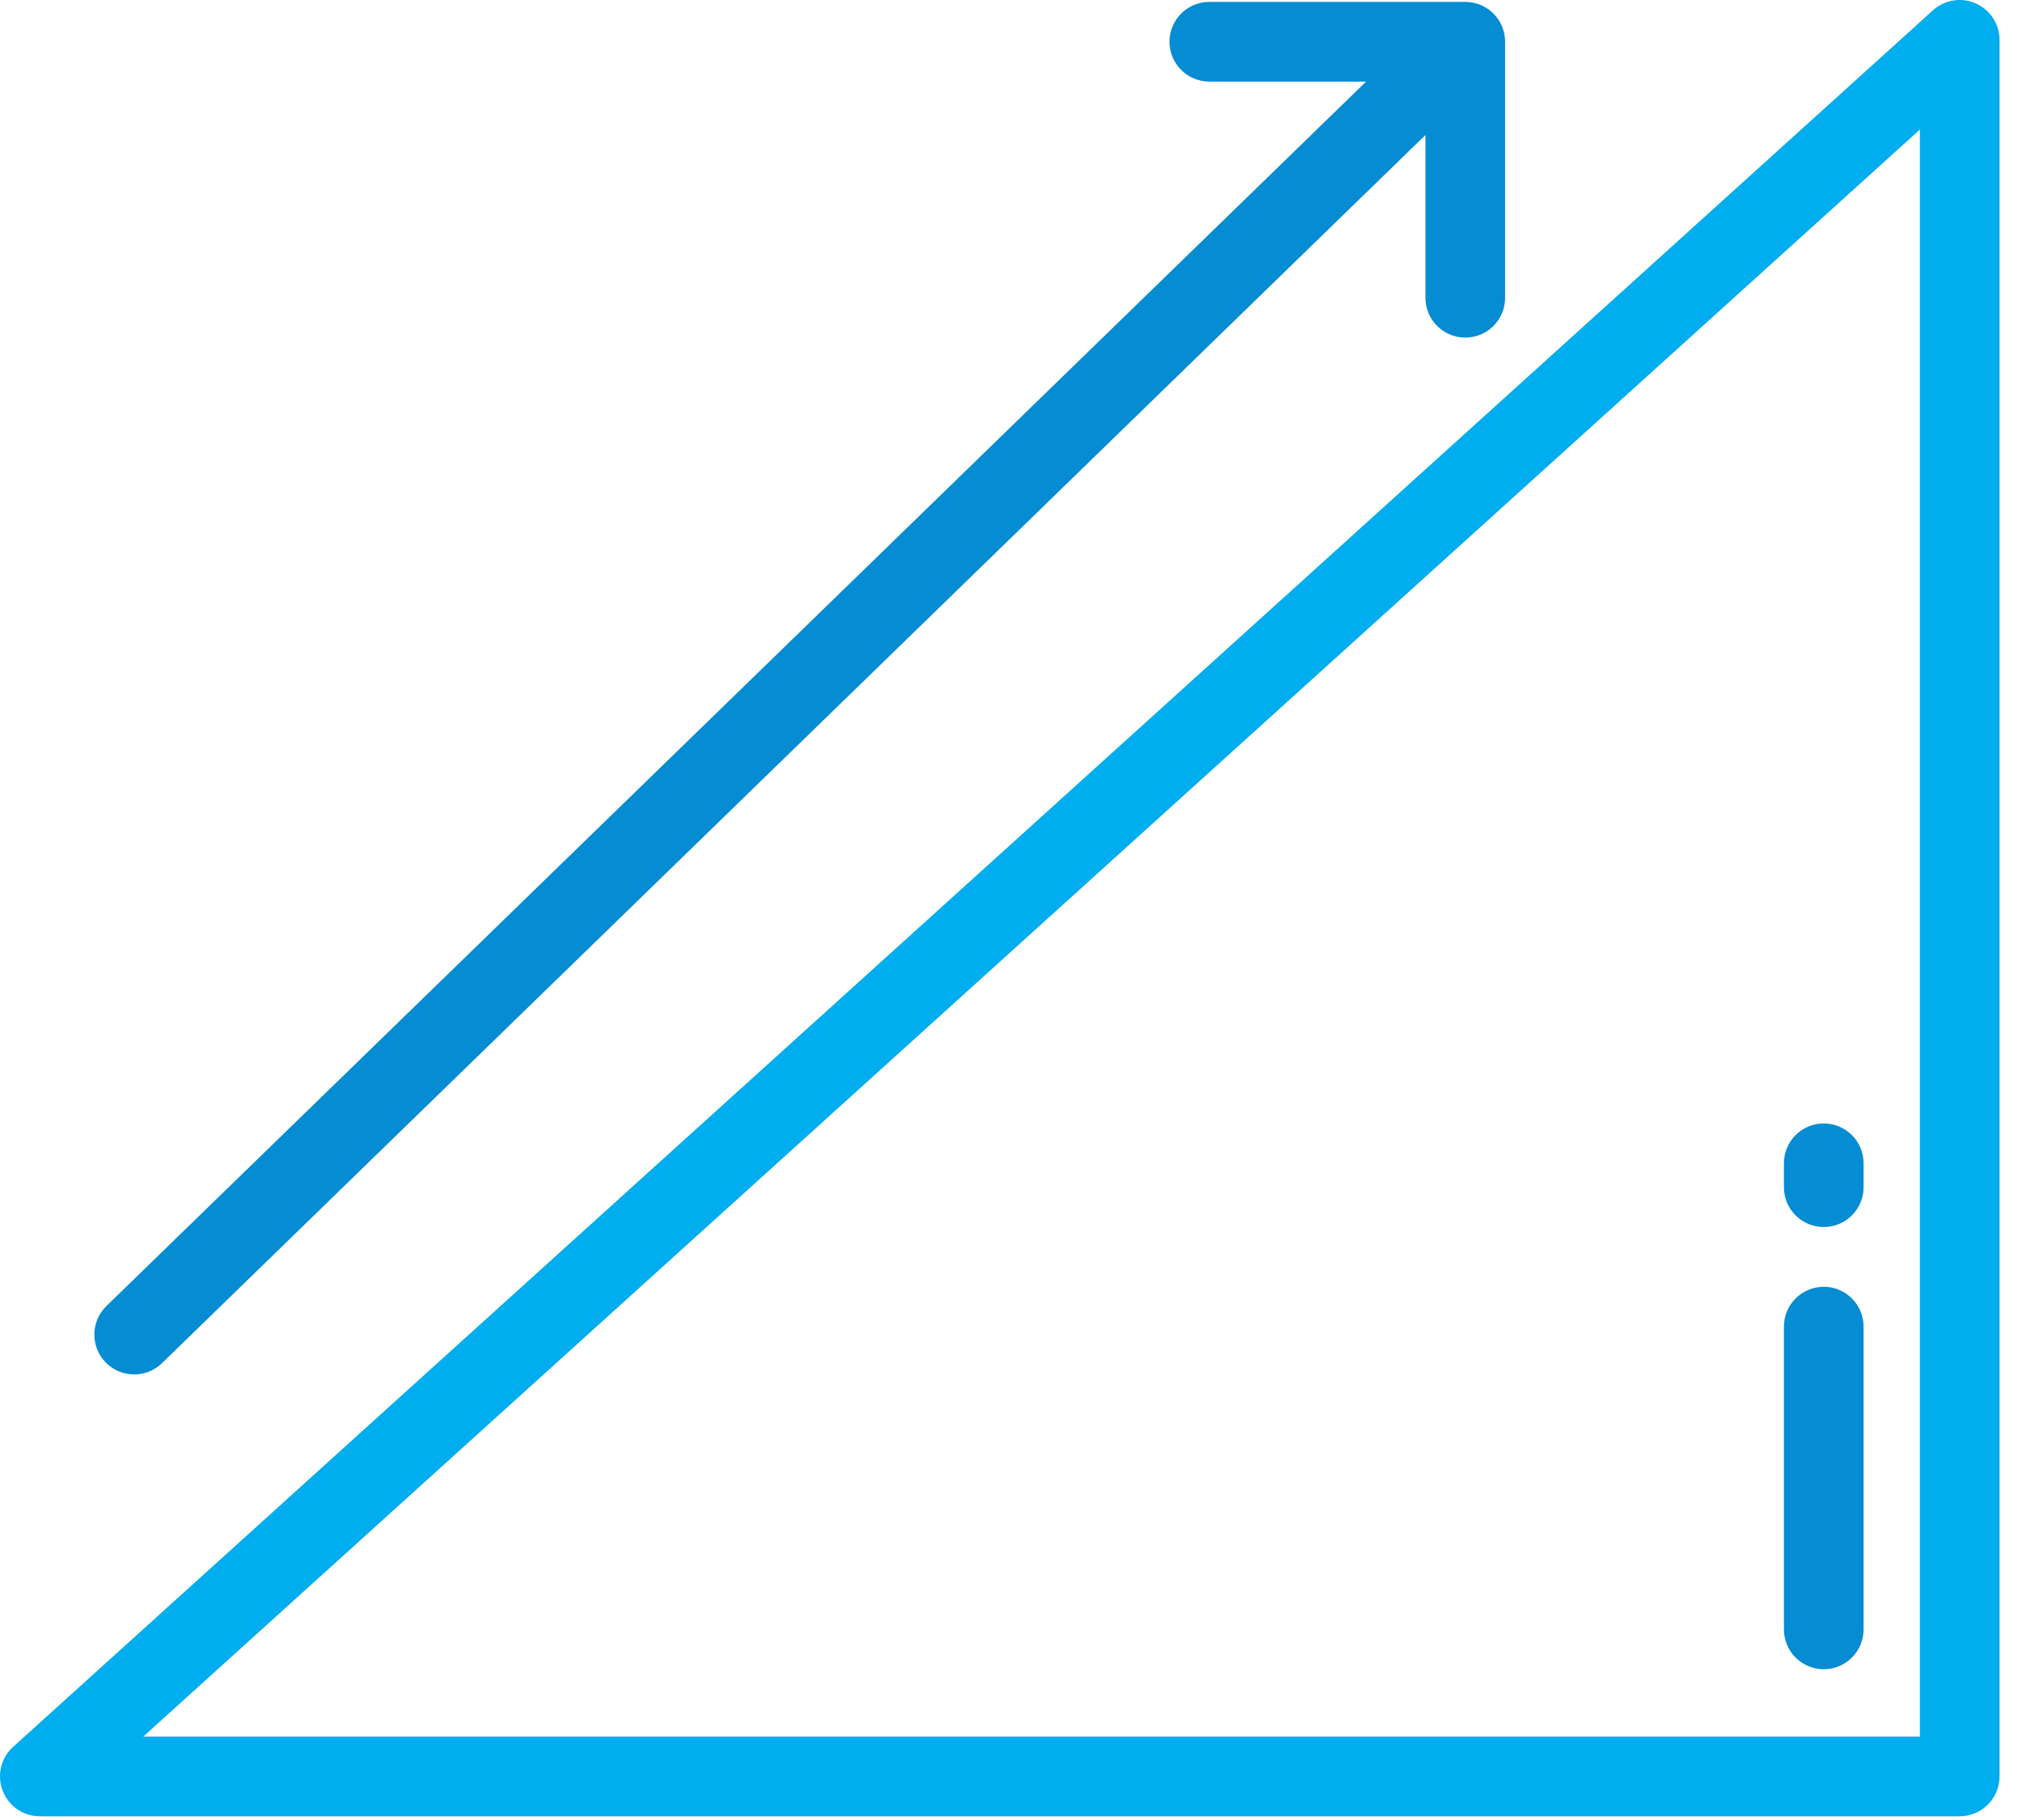 <?xml version="1.0" encoding="UTF-8"?> <svg xmlns="http://www.w3.org/2000/svg" width="70" height="63" viewBox="0 0 70 63" fill="none"><path d="M68.402 0.119C67.904 -0.103 67.322 -0.01 66.918 0.356L0.454 60.469C0.031 60.852 -0.113 61.455 0.092 61.987C0.297 62.52 0.809 62.871 1.379 62.871H67.843C68.604 62.871 69.222 62.253 69.222 61.492V1.379C69.222 0.834 68.9 0.34 68.402 0.119ZM66.464 60.113H4.959L66.464 4.485V60.113Z" fill="#00ADEE"></path><path d="M50.727 0.066H41.865C41.104 0.066 40.487 0.684 40.487 1.445C40.487 2.207 41.104 2.824 41.865 2.824H47.294L3.684 45.209C3.138 45.74 3.126 46.613 3.657 47.159C3.927 47.437 4.286 47.577 4.646 47.577C4.992 47.577 5.339 47.447 5.607 47.187L49.348 4.673V10.307C49.348 11.069 49.966 11.686 50.727 11.686C51.489 11.686 52.106 11.069 52.106 10.307V1.445C52.106 0.684 51.489 0.066 50.727 0.066Z" fill="#058CD2"></path><path d="M63.137 44.543C62.375 44.543 61.758 45.16 61.758 45.922V56.402C61.758 57.163 62.375 57.781 63.137 57.781C63.898 57.781 64.516 57.163 64.516 56.402V45.922C64.516 45.16 63.898 44.543 63.137 44.543Z" fill="#058CD2"></path><path d="M63.137 38.889C62.375 38.889 61.758 39.506 61.758 40.268V41.095C61.758 41.856 62.375 42.474 63.137 42.474C63.898 42.474 64.516 41.856 64.516 41.095V40.268C64.516 39.506 63.898 38.889 63.137 38.889Z" fill="#058CD2"></path></svg> 